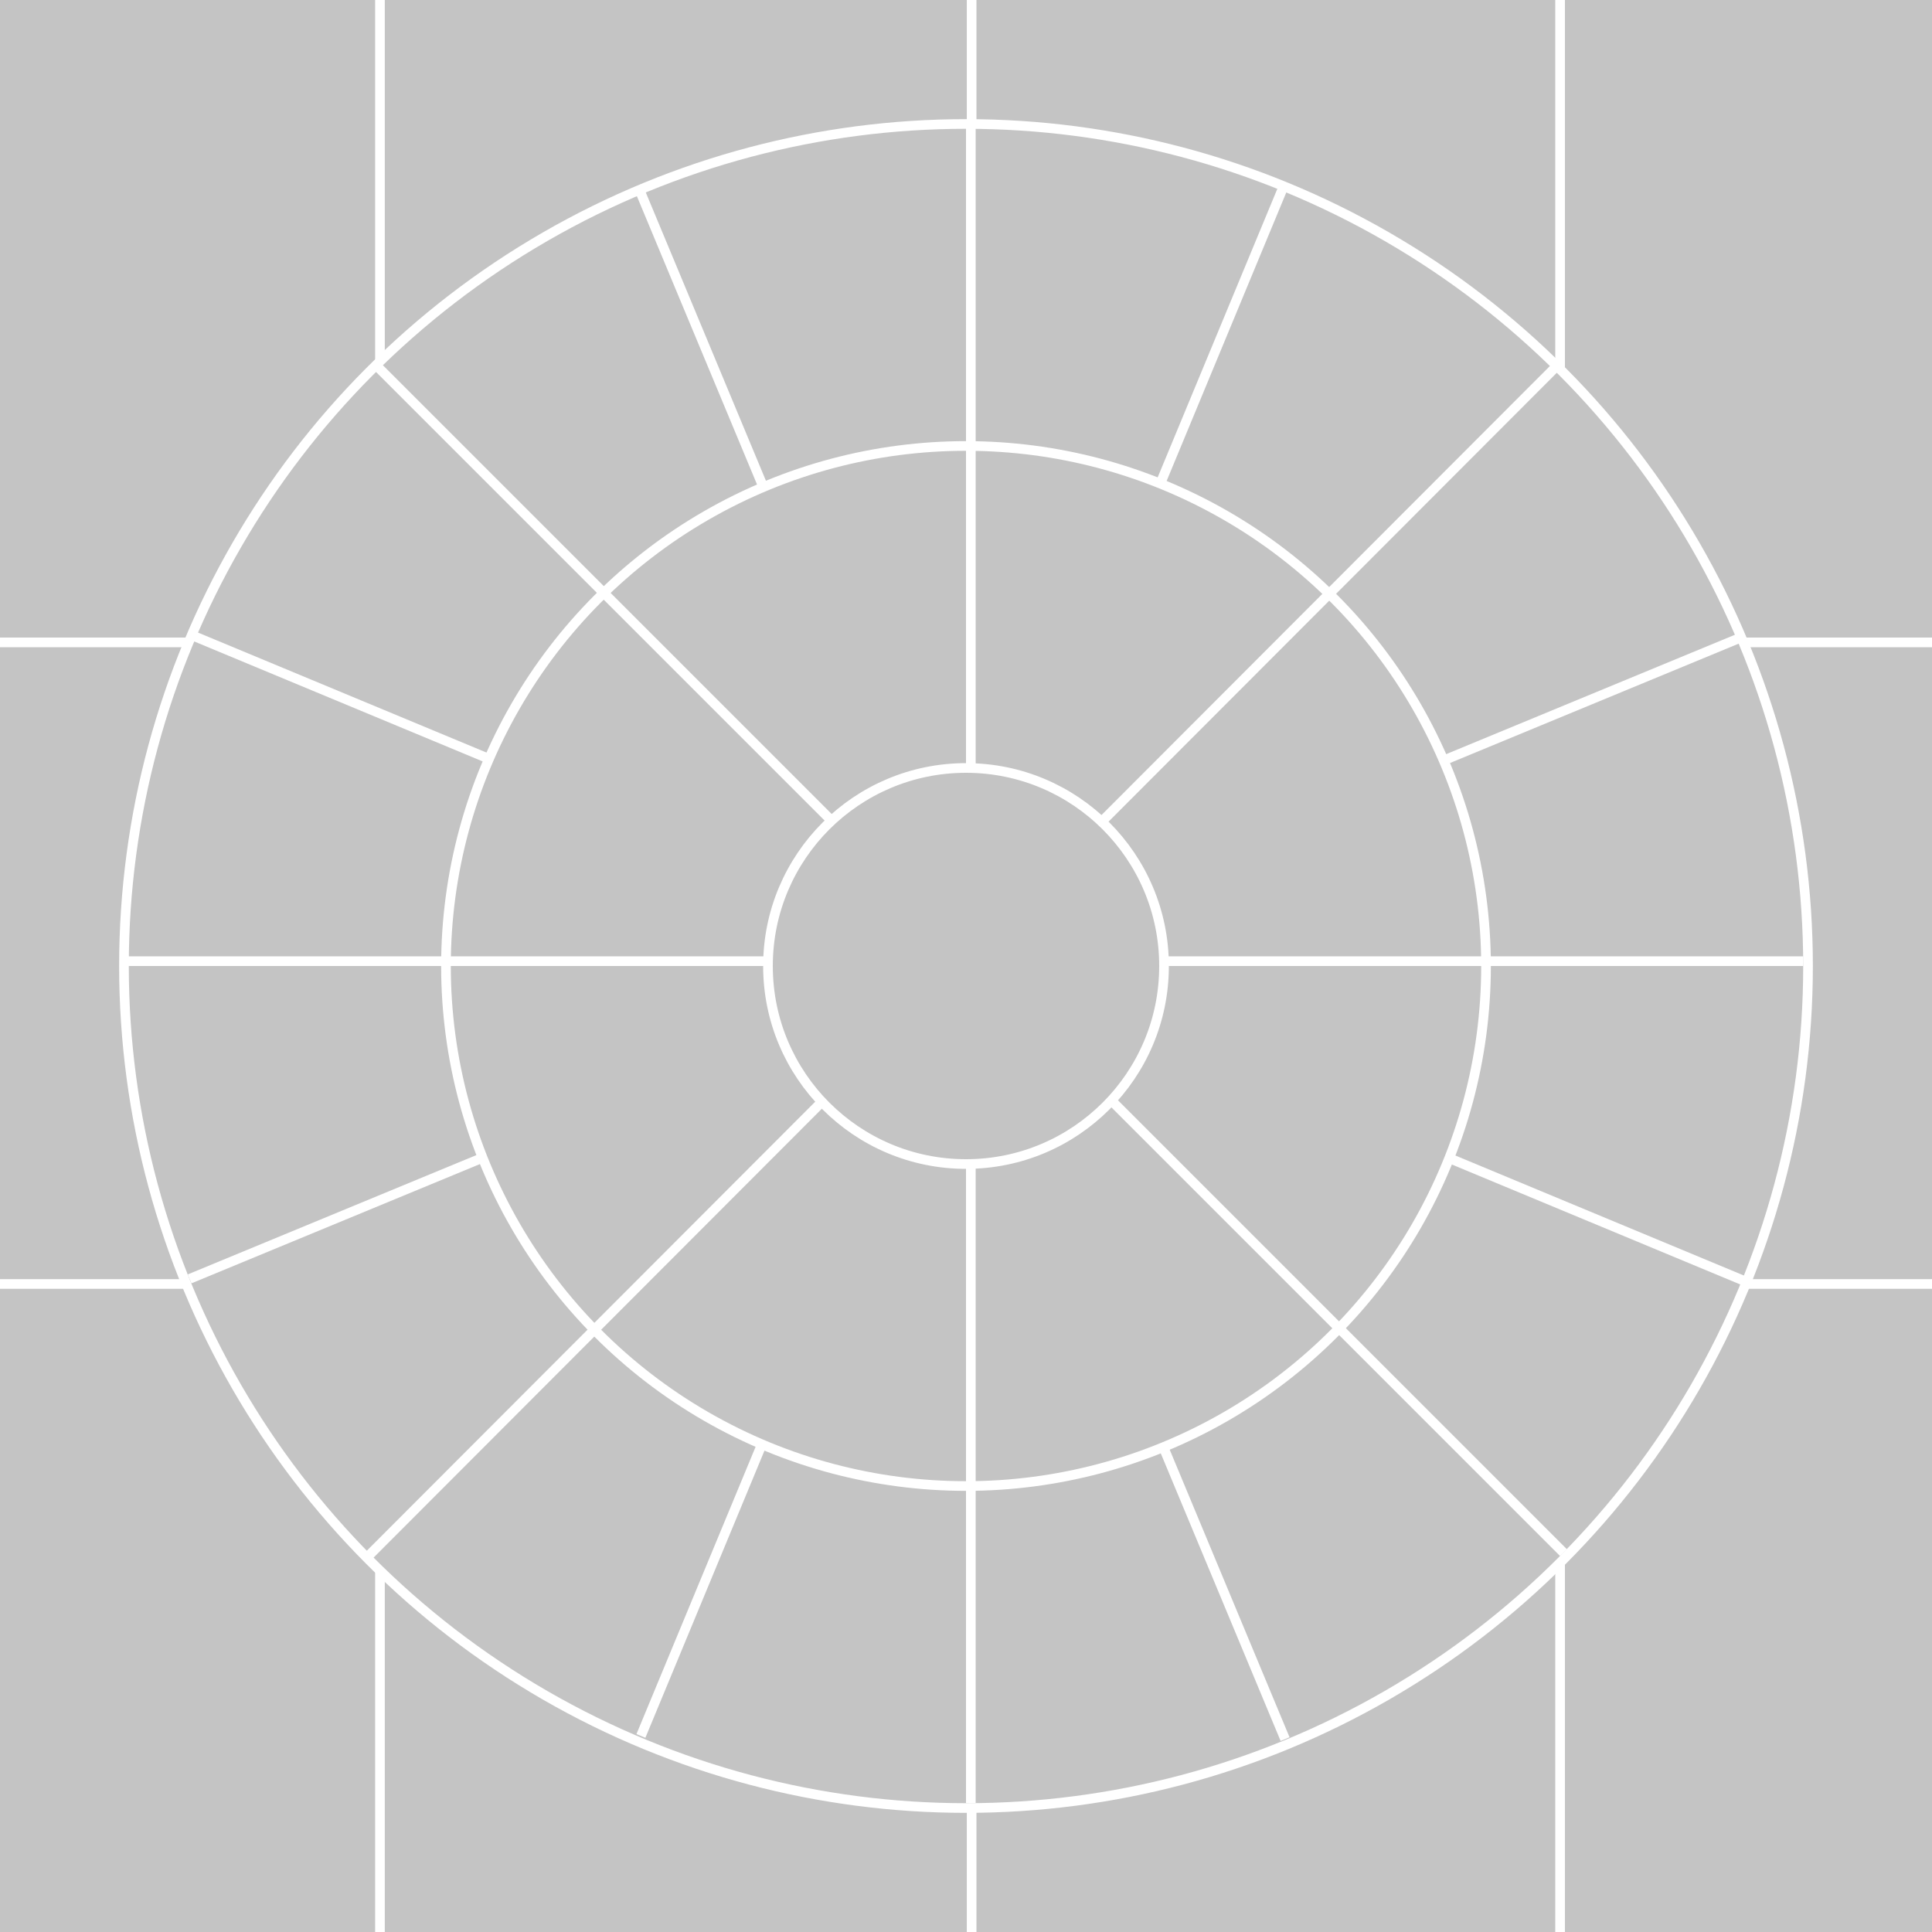 <svg width="2400" height="2400" viewBox="0 0 2400 2400" fill="none" xmlns="http://www.w3.org/2000/svg">
<rect x="0" y="0" width="2400" height="2400" fill="#333333" stroke="none"/>
<g clip-path="url(#clip0_1262_2)">
<rect width="2400" height="2400" fill="white"/>
<rect width="2400" height="2400" fill="#C4C4C4"/>
<line y1="798" x2="2400" y2="798" stroke="white" stroke-width="12"/>
<line y1="1595" x2="2400" y2="1595" stroke="white" stroke-width="12"/>
<line x1="472" y1="2.62268e-07" x2="472" y2="2400" stroke="white" stroke-width="12"/>
<line x1="1207" y1="2.62268e-07" x2="1207" y2="2400" stroke="white" stroke-width="12"/>
<line x1="1938" y1="2.62268e-07" x2="1938" y2="2400" stroke="white" stroke-width="12"/>
<circle cx="1200" cy="1200" r="1046" fill="#C4C4C4" stroke="white" stroke-width="12"/>
<line x1="240.944" y1="790.208" x2="2165.66" y2="1590.71" stroke="white" stroke-width="12"/>
<line x1="235.508" y1="1588.68" x2="2161.91" y2="792.227" stroke="white" stroke-width="12"/>
<line x1="796.162" y1="2156.46" x2="1594.75" y2="230.944" stroke="white" stroke-width="12"/>
<line x1="1596.38" y1="2160.39" x2="794.538" y2="236.228" stroke="white" stroke-width="12"/>
<circle cx="1200" cy="1200" r="646" fill="#C4C4C4" stroke="white" stroke-width="12"/>
<line x1="455.754" y1="1934.76" x2="1933.75" y2="454.76" stroke="white" stroke-width="12"/>
<line x1="468.243" y1="454.757" x2="1942.24" y2="1928.76" stroke="white" stroke-width="12"/>
<line x1="152" y1="1194" x2="2240" y2="1194" stroke="white" stroke-width="12"/>
<line x1="1206" y1="149" x2="1206" y2="2240" stroke="white" stroke-width="12"/>
<circle cx="1200" cy="1200" r="246" fill="#C4C4C4" stroke="white" stroke-width="12"/>
</g>
<defs>
<clipPath id="clip0_1262_2">
<rect width="2400" height="2400" fill="white"/>
</clipPath>
</defs>
</svg>
